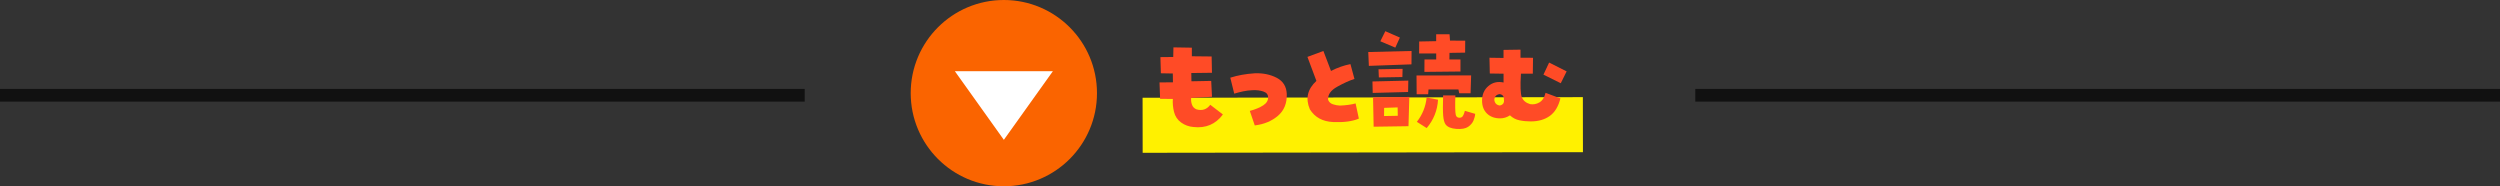 <?xml version="1.0" encoding="UTF-8"?>
<svg id="b" data-name="レイヤー 2" xmlns="http://www.w3.org/2000/svg" viewBox="0 0 590.53 44">
  <rect x="0" y="0" width="590.53" height="44" fill="#333333" stroke="none"/>
  <defs>
    <style>
      .d, .e {
        fill: #fff;
      }

      .f {
        fill: #fff100;
      }

      .g {
        fill: #fa6400;
      }

      .e {
        stroke: #111;
        stroke-miterlimit: 10;
        stroke-width: 3px;
      }

      .h {
        fill: #ff4b26;
      }
    </style>
  </defs>
  <g id="c" data-name="05">
    <g>
      <circle class="g" cx="237.12" cy="22" r="22"/>
      <polygon class="d" points="237.12 33.03 225.55 16.82 248.7 16.82 237.12 33.03"/>
    </g>
    <g>
      <rect class="f" x="269.9" y="23.02" width="104" height="13" transform="translate(-.04 .45) rotate(-.08)"/>
      <g>
        <path class="h" d="M282.66,25.84c1.34.37,2.41,0,3.22-1.09l2.98,2.29c-1.72,2.31-4.04,3.29-6.96,2.96-1.07-.09-2.04-.44-2.9-1.06-.86-.62-1.42-1.46-1.68-2.5-.26-1.05-.35-2.07-.28-3.07l-3.01-.02-.14-3.88,3.17-.03-.03-2.08-2.82-.05-.11-3.82,3.03-.03.05-2.27,4.35.07v2.03s4.67.05,4.67.05l.08,3.85-4.88.06.03,1.95,4.67-.09.19,3.75-4.93.27c-.05.51,0,1.03.19,1.57.18.54.55.92,1.11,1.15Z"/>
        <path class="h" d="M295.22,26.2c1.3-.35,2.35-.79,3.16-1.31.81-.52,1.19-1.17,1.16-1.94-.02-.65-.4-1.1-1.14-1.34-.74-.25-1.57-.35-2.51-.31-.83.04-1.58.13-2.25.28-.68.15-1.38.33-2.1.54l-.93-3.77c.9-.28,1.81-.51,2.76-.68.94-.17,1.96-.29,3.05-.36,1.93-.07,3.65.29,5.16,1.07,1.5.79,2.29,2.05,2.37,3.8.07,2.2-.62,3.92-2.08,5.17-1.46,1.25-3.29,2.01-5.48,2.28l-1.17-3.43Z"/>
        <path class="h" d="M309.4,25.81c-1.08-2.53-.56-4.76,1.55-6.7l-2.12-5.67,3.77-1.4,1.8,4.72c1.46-.76,2.99-1.3,4.59-1.62l.95,3.51c-1.14.35-2.5.96-4.06,1.83-1.56.86-2.28,1.9-2.16,3.12.21.51.59.86,1.15,1.04.55.18,1.1.29,1.65.3,1.42-.06,2.65-.22,3.69-.51l.77,3.59c-1.53.65-3.55.92-6.05.81-2.51-.11-4.35-1.11-5.53-3.01Z"/>
        <path class="h" d="M333.42,15.2l-10.08.36-.14-3.27,10.23-.25-.02,3.17ZM324.25,21.96l-.06-2.72,8.47-.2-.05,2.69-8.36.22ZM332.7,29.81l-8.23.12-.14-6.94,8.57-.09-.2,6.91ZM331.31,16.25l-.05,1.95-5.56.09-.08-1.92,5.7-.11ZM330.67,8.87l-1.08,2.38-3.54-1.5,1.18-2.38,3.43,1.5ZM326.95,25.49l-.02,1.92,3.24-.06-.03-1.98-3.19.11ZM344.69,22.04l-.19-.9h-7.07s-.08,1.12-.08,1.12h-2.72s-.03-4.43-.03-4.43l12.9-.02-.13,4.22h-2.69ZM337,30.25l-2.32-1.47c1.32-1.69,2.09-3.61,2.31-5.75l2.69.52c-.15,2.55-1.05,4.78-2.68,6.7ZM342.4,8.09l.11,1.5,3.59.02-.02,2.82-3.69.06-.02,1.56h2.61s0,2.84,0,2.84l-8.52.09.02-2.93h2.77s0-1.43,0-1.43h-4.04s.02-2.82.02-2.82l4.01-.08v-1.63s3.16,0,3.16,0ZM345.36,27.63c.26-.26.48-.75.66-1.45l2.43.71c-.02.47-.15,1-.39,1.58-.25.58-.67,1.07-1.26,1.48-.61.42-1.54.59-2.78.5-1.24-.09-2.09-.44-2.55-1.05-.3-.42-.49-1.11-.57-2.06-.08-.95-.09-2.55-.02-4.8h2.9c-.08,2.41-.06,3.93.09,4.58.09.37.3.59.62.66.32.07.62.02.88-.16Z"/>
        <path class="h" d="M356.68,27.24c-.74.48-1.51.72-2.32.72-1.28,0-2.32-.37-3.1-1.12s-1.18-1.77-1.18-3.07c0-1.46.5-2.61,1.51-3.46,1.01-.85,2.2-1.12,3.57-.82v-2.08s-3.25-.05-3.25-.05l-.08-3.72,3.32.05v-1.9s4.01-.06,4.01-.06v1.9s2.96.02,2.96.02l-.05,3.75h-2.8c-.19,2.92-.12,4.78.21,5.58.33.8.98,1.34,1.97,1.62.74.12,1.46,0,2.16-.4.7-.39,1.19-1.14,1.47-2.27l3.51,1.31c-.47,1.9-1.31,3.28-2.5,4.14-1.19.86-2.7,1.3-4.51,1.3-.9,0-1.78-.08-2.65-.26-.87-.17-1.62-.57-2.26-1.18ZM352.98,23.63c.11.76.54,1.19,1.29,1.29.77-.16,1.1-.64.97-1.45.02-.72-.31-1.13-.98-1.24-.81.09-1.24.56-1.29,1.4ZM364.58,17.63l1.34-2.85,4.14,2.08-1.39,2.8-4.09-2.03Z"/>
      </g>
    </g>
    <g>
      <line class="e" x1="190.08" y1="22.5" y2="22.5"/>
      <line class="e" x1="590.53" y1="22.5" x2="400.45" y2="22.5"/>
    </g>
  </g>
</svg>